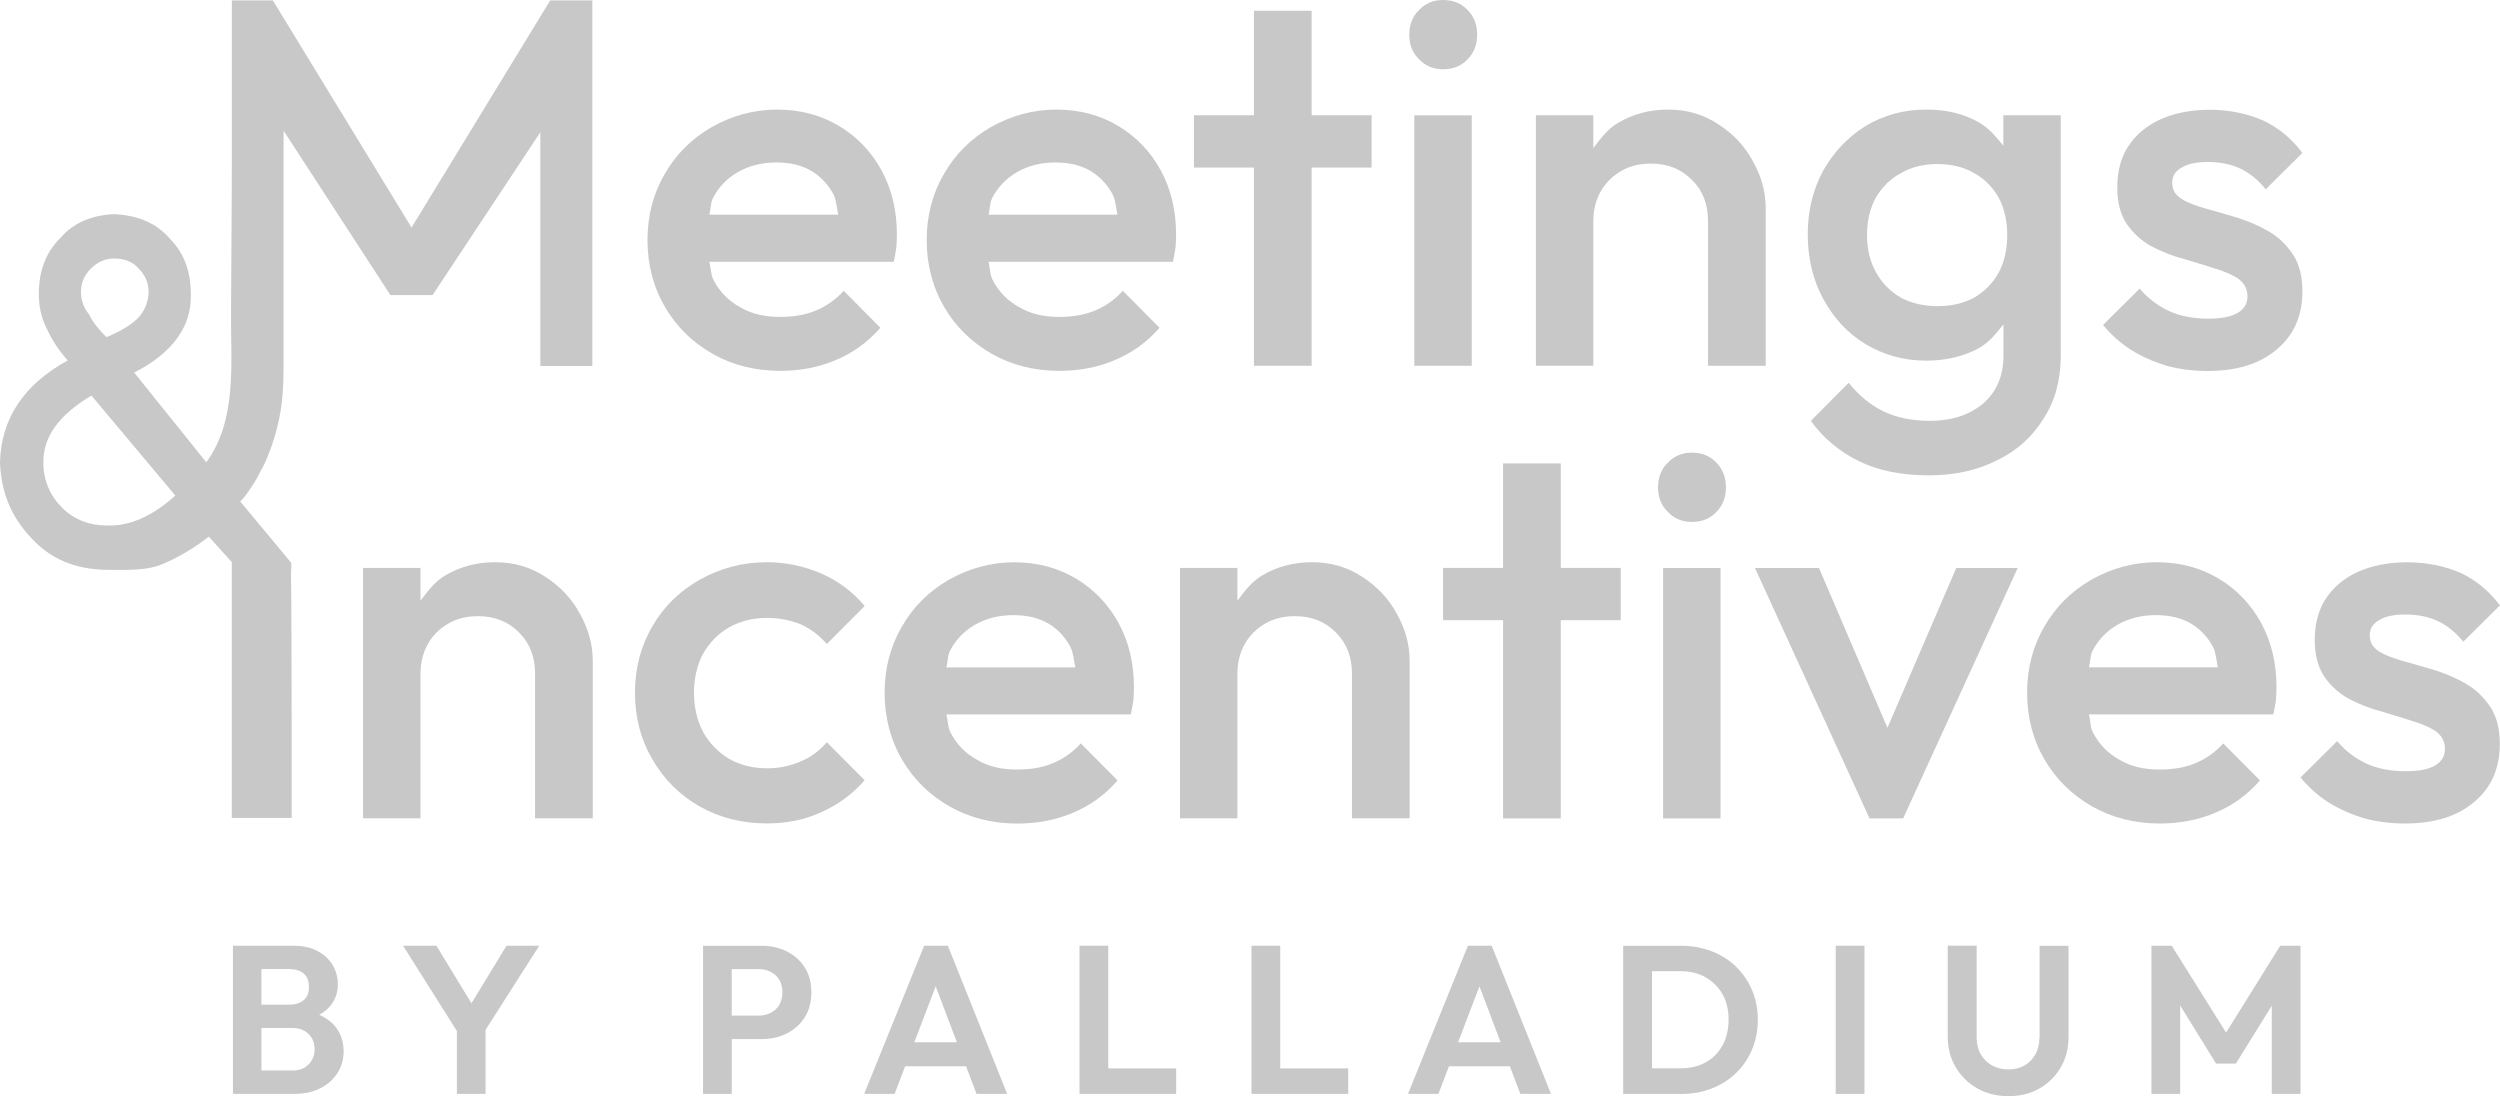 <?xml version="1.0" encoding="UTF-8"?>
<svg id="Capa_2" data-name="Capa 2" xmlns="http://www.w3.org/2000/svg" viewBox="0 0 360.05 157.87">
  <defs>
    <style>
      .cls-1 {
        fill: #c8c8c8;
        stroke-width: 0px;
      }
    </style>
  </defs>
  <g id="Capa_1-2" data-name="Capa 1">
    <g>
      <path class="cls-1" d="M15.34,75.68c-2.39,0-4.63-.8-6.39-2.55-1.76-1.76-2.71-3.99-2.71-6.54,0-3.67,2.14-6.75,6.93-9.62l12.08,14.4c-3.35,3.03-6.71,4.47-9.91,4.31M13.1,38.67c.96-.96,2.07-1.44,3.35-1.44,1.44,0,2.72.48,3.51,1.44.96.96,1.44,2.07,1.44,3.35s-.48,2.55-1.28,3.51c-.96,1.12-2.55,2.08-4.79,3.03-1.12-1.12-1.91-2.07-2.55-3.35-.8-.96-1.12-2.07-1.12-3.19,0-1.28.48-2.39,1.44-3.35M42.01,117.8c0-3.8,0-7.6,0-11.4,0-6.81-.03-13.62-.06-20.43,0-1.15-.04-2.3-.04-3.46,0-.25.15-1.36-.05-1.56,0,0-7.3-8.76-7.3-8.77.33.07,2.22-2.86,2.39-3.21.41-.84.91-1.62,1.28-2.48.98-2.24,1.72-4.64,2.14-7.05.53-3,.47-6.01.47-9.04v-31.58l15.39,23.68h6.07l15.52-23.45v33.66h7.49V.06h-6.07l-19.97,32.71L39.3.06h-5.91v21.41c0,7.76-.08,15.9-.12,23.73-.04,7.17.9,15.28-3.56,21.38l-10.38-12.92c5.59-2.87,8.31-6.7,8.15-11.33,0-3.19-.96-5.9-3.04-7.98-1.92-2.23-4.63-3.35-7.99-3.51-3.35.16-5.91,1.27-7.83,3.51-2.08,2.07-3.03,4.79-3.03,7.98,0,1.75.32,3.35,1.12,4.95.8,1.75,1.76,3.19,3.04,4.63C3.35,55.42.16,60.36,0,66.59c.16,4.31,1.6,7.82,4.47,10.85,2.71,3.03,6.39,4.63,11.18,4.63,2.56,0,5.64.17,8.03-.95,2.24-.96,4.31-2.23,6.39-3.83l3.31,3.66v36.85h8.62Z"/>
      <path class="cls-1" d="M102.66,28.55c.86-1.64,2.05-2.86,3.61-3.76,1.56-.9,3.4-1.39,5.53-1.39,2.01,0,3.69.41,5.08,1.23,1.35.82,2.42,1.96,3.19,3.43.37.8.45,1.91.66,2.86h-18.57c.21-.77.17-1.71.51-2.37M102.62,50.96c2.91,1.64,6.14,2.45,9.75,2.45,2.83,0,5.49-.49,7.99-1.55,2.54-1.06,4.67-2.62,6.43-4.66l-5.28-5.32c-1.11,1.23-2.46,2.21-4.05,2.86-1.56.65-3.28.9-5.16.9-2.13,0-4.05-.41-5.69-1.39-1.68-.9-2.95-2.21-3.85-3.93-.41-.76-.37-1.76-.6-2.62h26.56c.16-.74.29-1.47.37-2.05.04-.65.08-1.23.08-1.88,0-3.43-.74-6.54-2.21-9.24-1.48-2.7-3.52-4.83-6.1-6.38-2.58-1.55-5.57-2.37-8.93-2.37s-6.59.9-9.46,2.54c-2.83,1.64-5.08,3.85-6.72,6.71-1.68,2.86-2.5,6.05-2.5,9.57s.86,6.79,2.54,9.65c1.68,2.86,3.97,5.07,6.84,6.71"/>
      <path class="cls-1" d="M142.87,28.55c.86-1.64,2.05-2.86,3.6-3.76,1.56-.9,3.4-1.39,5.53-1.39,2.01,0,3.69.41,5.08,1.23,1.35.82,2.42,1.96,3.2,3.43.37.8.45,1.91.66,2.86h-18.57c.21-.77.16-1.71.51-2.37M142.83,50.96c2.91,1.64,6.14,2.45,9.75,2.45,2.83,0,5.49-.49,7.98-1.55,2.54-1.06,4.67-2.62,6.43-4.66l-5.28-5.32c-1.11,1.23-2.46,2.21-4.05,2.86-1.56.65-3.28.9-5.16.9-2.13,0-4.05-.41-5.69-1.39-1.68-.9-2.95-2.21-3.85-3.93-.41-.76-.37-1.76-.59-2.62h26.56c.16-.74.29-1.47.37-2.05.04-.65.08-1.23.08-1.88,0-3.43-.74-6.54-2.21-9.24-1.48-2.7-3.52-4.83-6.1-6.38s-5.57-2.37-8.93-2.37-6.59.9-9.46,2.54c-2.83,1.64-5.08,3.85-6.72,6.71-1.68,2.86-2.5,6.05-2.5,9.57s.86,6.79,2.54,9.65c1.68,2.86,3.97,5.07,6.84,6.71"/>
      <polygon class="cls-1" points="180.59 52.68 188.9 52.68 188.9 24.13 197.54 24.13 197.54 16.6 188.9 16.6 188.9 1.55 180.59 1.55 180.59 16.6 171.95 16.6 171.95 24.13 180.59 24.13 180.59 52.68"/>
      <path class="cls-1" d="M207.83,9.98c1.47,0,2.66-.49,3.56-1.47.9-.9,1.35-2.13,1.35-3.52s-.45-2.62-1.35-3.52c-.9-.98-2.09-1.47-3.56-1.47-1.39,0-2.58.49-3.48,1.47-.94.9-1.39,2.13-1.39,3.52s.45,2.62,1.39,3.52c.9.98,2.09,1.47,3.48,1.47"/>
      <rect class="cls-1" x="203.69" y="16.61" width="8.27" height="36.07"/>
      <path class="cls-1" d="M243.7,25.93c1.56,1.55,2.29,3.52,2.29,5.89v20.86h8.31v-22.66c0-2.37-.61-4.58-1.84-6.79-1.19-2.21-2.83-3.93-4.96-5.32-2.09-1.39-4.5-2.13-7.25-2.13s-5.04.66-7.17,1.88c-1.54.89-2.56,2.3-3.61,3.66v-4.72h-8.27v36.07h8.27v-20.86c0-1.56.37-3.03,1.07-4.25.7-1.23,1.68-2.21,2.95-2.94,1.27-.74,2.7-1.06,4.3-1.06,2.42,0,4.38.82,5.9,2.37"/>
      <path class="cls-1" d="M270.16,28.46c.86-1.47,2.05-2.7,3.6-3.52,1.52-.9,3.28-1.31,5.28-1.31s3.77.41,5.29,1.31c1.51.82,2.66,2.05,3.52,3.52.82,1.55,1.23,3.35,1.23,5.4s-.41,3.85-1.23,5.4c-.86,1.55-2.01,2.7-3.52,3.6-1.52.82-3.28,1.23-5.29,1.23s-3.77-.41-5.28-1.23c-1.56-.9-2.74-2.13-3.6-3.68-.86-1.56-1.27-3.27-1.27-5.32s.41-3.84,1.27-5.4M268.68,49.57c2.62,1.55,5.49,2.37,8.72,2.37,2.78,0,5.28-.57,7.45-1.72,1.58-.83,2.62-2.19,3.69-3.5v4.48c0,2.86-.94,5.15-2.87,6.87-1.93,1.64-4.51,2.54-7.74,2.54-2.62,0-4.87-.49-6.72-1.39-1.84-.9-3.52-2.29-4.96-4.09l-5.45,5.48c1.76,2.46,4.1,4.42,6.92,5.81,2.87,1.39,6.22,2.04,10.03,2.04s7.08-.74,9.95-2.21c2.87-1.39,5.08-3.44,6.67-6.05,1.64-2.54,2.42-5.56,2.42-9V16.6h-8.27v4.38c-1.06-1.27-2.09-2.58-3.6-3.4-2.17-1.23-4.67-1.8-7.54-1.8-3.24,0-6.1.82-8.72,2.37-2.58,1.64-4.59,3.76-6.1,6.46-1.47,2.7-2.21,5.81-2.21,9.16s.74,6.54,2.21,9.24c1.51,2.78,3.52,4.99,6.1,6.54"/>
      <path class="cls-1" d="M322.25,45.07c-.98.57-2.38.82-4.22.82-2.09,0-3.93-.33-5.57-1.06-1.6-.74-3.07-1.8-4.3-3.27l-5.28,5.24c1.15,1.39,2.5,2.62,4.05,3.6,1.56.98,3.28,1.72,5.12,2.29,1.88.49,3.81.74,5.82.74,4.22,0,7.53-.98,10.03-3.11,2.46-2.04,3.69-4.83,3.69-8.34,0-2.21-.45-3.93-1.35-5.32-.94-1.39-2.09-2.54-3.52-3.35-1.43-.82-2.95-1.47-4.5-1.96-1.6-.49-3.11-.9-4.55-1.31s-2.58-.82-3.48-1.39c-.9-.57-1.35-1.31-1.35-2.37,0-.9.45-1.64,1.35-2.13.9-.57,2.17-.82,3.85-.82s3.32.33,4.67.98c1.35.66,2.54,1.64,3.6,2.95l5.28-5.23c-1.52-2.05-3.4-3.6-5.61-4.66-2.25-.98-4.83-1.56-7.74-1.56-2.74,0-5.12.49-7.12,1.39-1.97.9-3.52,2.21-4.59,3.84-1.07,1.64-1.6,3.6-1.6,5.97,0,2.13.45,3.84,1.35,5.23.9,1.31,2.05,2.37,3.48,3.19,1.43.74,2.95,1.39,4.55,1.8,1.56.49,3.07.9,4.5,1.39,1.43.41,2.58.9,3.48,1.47.9.66,1.39,1.47,1.39,2.62,0,1.06-.49,1.8-1.43,2.37"/>
      <path class="cls-1" d="M78.58,83.1c-2.09-1.39-4.5-2.13-7.25-2.13s-5.04.65-7.17,1.88c-1.54.89-2.56,2.3-3.6,3.66v-4.72h-8.27v36.07h8.27v-20.86c0-1.55.37-3.03,1.06-4.25.69-1.23,1.68-2.21,2.95-2.95,1.27-.74,2.7-1.06,4.3-1.06,2.42,0,4.38.82,5.9,2.37,1.56,1.56,2.29,3.52,2.29,5.89v20.86h8.31v-22.66c0-2.37-.61-4.58-1.84-6.79-1.19-2.21-2.83-3.93-4.96-5.32"/>
      <path class="cls-1" d="M104.95,90.38c1.6-.9,3.4-1.39,5.49-1.39,1.76,0,3.36.33,4.83.9,1.47.65,2.74,1.64,3.81,2.86l5.45-5.48c-1.72-2.04-3.81-3.6-6.22-4.66-2.46-1.06-5.08-1.64-7.86-1.64-3.56,0-6.8.9-9.7,2.53-2.87,1.64-5.16,3.84-6.8,6.71-1.68,2.86-2.5,6.05-2.5,9.57s.82,6.71,2.5,9.57c1.64,2.86,3.93,5.15,6.8,6.79,2.91,1.64,6.14,2.45,9.7,2.45,2.79,0,5.41-.49,7.86-1.64,2.42-1.06,4.5-2.62,6.22-4.58l-5.45-5.48c-1.06,1.23-2.33,2.21-3.81,2.78-1.48.66-3.07.98-4.83.98-2.09,0-3.89-.49-5.49-1.39-1.56-.98-2.78-2.21-3.69-3.84-.86-1.64-1.31-3.52-1.31-5.64s.45-4.01,1.31-5.64c.9-1.55,2.13-2.86,3.69-3.76"/>
      <path class="cls-1" d="M136.81,93.74c.86-1.64,2.05-2.86,3.6-3.76,1.56-.9,3.4-1.39,5.53-1.39,2.01,0,3.69.41,5.08,1.23,1.35.82,2.42,1.96,3.19,3.44.37.8.45,1.91.66,2.86h-18.57c.21-.77.16-1.71.51-2.37M155.65,107.07c-1.11,1.23-2.46,2.21-4.05,2.86-1.56.66-3.28.9-5.16.9-2.13,0-4.05-.41-5.69-1.39-1.68-.9-2.95-2.21-3.85-3.93-.41-.76-.37-1.76-.6-2.62h26.56c.16-.74.29-1.47.37-2.04.04-.66.08-1.23.08-1.88,0-3.44-.74-6.54-2.21-9.24-1.48-2.7-3.52-4.83-6.1-6.38-2.58-1.55-5.57-2.37-8.93-2.37s-6.59.9-9.46,2.54c-2.83,1.64-5.08,3.84-6.71,6.71-1.68,2.86-2.5,6.05-2.5,9.57s.86,6.79,2.54,9.65c1.68,2.86,3.97,5.07,6.84,6.71,2.91,1.64,6.14,2.45,9.75,2.45,2.83,0,5.49-.49,7.99-1.55,2.54-1.06,4.67-2.62,6.43-4.66l-5.28-5.32Z"/>
      <path class="cls-1" d="M196.23,83.1c-2.09-1.39-4.5-2.13-7.25-2.13s-5.04.65-7.17,1.88c-1.54.89-2.56,2.3-3.6,3.66v-4.72h-8.27v36.07h8.27v-20.86c0-1.55.37-3.03,1.06-4.25.7-1.23,1.68-2.21,2.95-2.95,1.27-.74,2.7-1.06,4.3-1.06,2.42,0,4.38.82,5.89,2.37,1.56,1.56,2.3,3.52,2.3,5.89v20.86h8.31v-22.66c0-2.37-.61-4.58-1.84-6.79-1.19-2.21-2.83-3.93-4.96-5.32"/>
      <polygon class="cls-1" points="224.78 66.74 216.47 66.74 216.47 81.79 207.83 81.79 207.83 89.32 216.47 89.32 216.47 117.87 224.78 117.87 224.78 89.32 233.42 89.32 233.42 81.79 224.78 81.79 224.78 66.74"/>
      <rect class="cls-1" x="239.52" y="81.8" width="8.27" height="36.07"/>
      <path class="cls-1" d="M247.22,66.66c-.9-.98-2.09-1.47-3.56-1.47-1.39,0-2.58.49-3.48,1.47-.94.9-1.39,2.13-1.39,3.52s.45,2.62,1.39,3.52c.9.98,2.09,1.47,3.48,1.47,1.48,0,2.66-.49,3.56-1.47.9-.9,1.35-2.13,1.35-3.52s-.45-2.62-1.35-3.52"/>
      <polygon class="cls-1" points="281.74 81.8 271.83 104.82 261.97 81.8 252.75 81.8 269.25 117.87 274.09 117.87 290.59 81.8 281.74 81.8"/>
      <path class="cls-1" d="M301.36,93.74c.86-1.64,2.05-2.86,3.6-3.76s3.4-1.39,5.53-1.39c2.01,0,3.69.41,5.08,1.23,1.35.82,2.42,1.96,3.19,3.43.37.8.45,1.91.66,2.86h-18.57c.21-.77.16-1.71.51-2.37M319.05,117.05c2.54-1.06,4.67-2.62,6.43-4.66l-5.29-5.32c-1.11,1.23-2.46,2.21-4.05,2.86-1.56.65-3.28.9-5.16.9-2.13,0-4.05-.41-5.69-1.39-1.68-.9-2.95-2.21-3.85-3.93-.41-.76-.37-1.76-.59-2.62h26.56c.16-.74.29-1.47.37-2.05.04-.65.08-1.23.08-1.88,0-3.43-.74-6.54-2.21-9.24-1.48-2.7-3.52-4.83-6.1-6.38-2.58-1.55-5.57-2.37-8.93-2.37s-6.59.9-9.46,2.54c-2.83,1.64-5.08,3.84-6.72,6.71-1.68,2.86-2.5,6.05-2.5,9.57s.86,6.79,2.54,9.65c1.68,2.86,3.97,5.07,6.84,6.71,2.91,1.64,6.14,2.45,9.75,2.45,2.83,0,5.49-.49,7.99-1.55"/>
      <path class="cls-1" d="M355.17,98.48c-1.43-.82-2.95-1.47-4.5-1.96-1.6-.49-3.11-.9-4.55-1.31-1.43-.41-2.58-.82-3.48-1.39-.9-.57-1.35-1.31-1.35-2.37,0-.9.45-1.64,1.35-2.13.9-.57,2.17-.82,3.85-.82s3.32.33,4.67.98c1.35.65,2.54,1.64,3.6,2.94l5.28-5.23c-1.52-2.04-3.4-3.6-5.61-4.66-2.25-.98-4.83-1.55-7.74-1.55-2.75,0-5.12.49-7.13,1.39-1.97.9-3.52,2.21-4.59,3.84-1.07,1.64-1.6,3.6-1.6,5.97,0,2.13.45,3.84,1.35,5.23.9,1.31,2.05,2.37,3.48,3.19,1.43.74,2.95,1.39,4.55,1.8,1.56.49,3.07.9,4.5,1.39,1.43.41,2.58.9,3.48,1.47.9.66,1.39,1.47,1.39,2.62,0,1.06-.49,1.8-1.43,2.37-.98.57-2.38.82-4.22.82-2.09,0-3.93-.33-5.57-1.06-1.6-.74-3.07-1.8-4.3-3.27l-5.28,5.23c1.15,1.39,2.5,2.62,4.05,3.6,1.56.98,3.28,1.72,5.12,2.29,1.88.49,3.81.74,5.82.74,4.22,0,7.53-.98,10.03-3.11,2.46-2.04,3.68-4.83,3.68-8.34,0-2.21-.45-3.93-1.35-5.32-.94-1.39-2.09-2.53-3.52-3.35"/>
      <path class="cls-1" d="M44.47,153.26c-.55.6-1.32.91-2.29.91h-4.53v-6.12h4.47c.67,0,1.25.13,1.73.42.48.29.85.65,1.1,1.11.24.46.36.97.36,1.53,0,.83-.27,1.56-.84,2.16M41.7,139.57c.83,0,1.5.2,2.02.63.52.42.77,1.07.77,1.94s-.25,1.49-.76,1.9c-.5.43-1.2.65-2.06.65h-4.02v-5.13h4.05ZM45.97,146.15c.62-.35,1.17-.76,1.58-1.26.74-.88,1.11-1.92,1.11-3.14,0-.98-.25-1.9-.74-2.74-.5-.85-1.23-1.53-2.18-2.03-.95-.52-2.13-.78-3.53-.78h-8.66v21.34h8.79c1.5,0,2.78-.27,3.85-.84,1.07-.56,1.88-1.3,2.45-2.22.56-.92.85-1.94.85-3.08,0-1.43-.44-2.67-1.31-3.69-.56-.66-1.33-1.15-2.2-1.57"/>
      <polygon class="cls-1" points="72.95 136.2 67.9 144.49 62.85 136.2 58.05 136.2 65.8 148.49 65.8 157.54 69.93 157.54 69.93 148.32 77.66 136.2 72.95 136.2"/>
      <path class="cls-1" d="M112.24,144.72c-.3.49-.71.88-1.24,1.15-.52.27-1.11.4-1.76.4h-3.86v-6.7h3.86c.65,0,1.23.13,1.76.4.53.27.94.66,1.24,1.15.29.5.44,1.09.44,1.77,0,.72-.15,1.31-.44,1.81M113.33,137.03c-1.08-.55-2.3-.82-3.66-.82h-8.42v21.34h4.14v-7.9h4.28c1.36,0,2.58-.27,3.66-.82,1.09-.55,1.94-1.33,2.58-2.33.63-1.01.94-2.2.94-3.59s-.31-2.57-.94-3.56c-.64-1.01-1.49-1.77-2.58-2.32"/>
      <path class="cls-1" d="M131.68,150.11l3.08-8.06,3.05,8.06h-6.13ZM133.1,136.2l-8.64,21.34h4.38l1.52-3.98h8.77l1.51,3.98h4.41l-8.54-21.34h-3.4Z"/>
      <polygon class="cls-1" points="159.61 136.2 155.47 136.2 155.47 157.54 158.51 157.54 159.61 157.54 169.39 157.54 169.39 153.87 159.61 153.87 159.61 136.2"/>
      <polygon class="cls-1" points="184.38 136.2 180.24 136.2 180.24 157.54 183.29 157.54 184.38 157.54 194.17 157.54 194.17 153.87 184.38 153.87 184.38 136.2"/>
      <path class="cls-1" d="M209.99,150.11l3.08-8.06,3.05,8.06h-6.13ZM211.41,136.2l-8.63,21.34h4.38l1.52-3.98h8.77l1.51,3.98h4.41l-8.54-21.34h-3.4Z"/>
      <path class="cls-1" d="M248.08,150.54c-.58,1.07-1.39,1.89-2.43,2.46-1.05.58-2.24.86-3.6.86h-4.13v-13.99h4.13c1.36,0,2.55.29,3.59.88,1.03.59,1.84,1.4,2.43,2.42.58,1.04.88,2.25.88,3.65s-.29,2.67-.86,3.72M250.04,139.22c-1-.95-2.17-1.7-3.53-2.22-1.36-.53-2.83-.79-4.41-.79h-8.33v21.34h8.39c1.57,0,3.02-.26,4.36-.79,1.35-.52,2.52-1.27,3.51-2.23,1-.95,1.76-2.09,2.31-3.4.55-1.3.82-2.72.82-4.26s-.27-2.95-.82-4.25c-.55-1.3-1.31-2.42-2.31-3.39"/>
      <rect class="cls-1" x="264.38" y="136.2" width="4.14" height="21.34"/>
      <path class="cls-1" d="M293.72,149.43c0,.94-.2,1.74-.59,2.43-.4.69-.92,1.23-1.58,1.6-.66.37-1.42.56-2.29.56s-1.65-.19-2.34-.56c-.69-.37-1.23-.91-1.64-1.6-.4-.69-.6-1.51-.6-2.46v-13.2h-4.17v13.08c0,1.64.38,3.11,1.14,4.4.76,1.3,1.8,2.32,3.12,3.07,1.32.75,2.82,1.12,4.5,1.12s3.17-.37,4.47-1.12c1.3-.75,2.31-1.76,3.06-3.05.74-1.28,1.11-2.74,1.11-4.38v-13.11h-4.17v13.23Z"/>
      <polygon class="cls-1" points="320.6 148.71 312.77 136.2 309.85 136.2 309.85 157.54 313.99 157.54 313.99 144.81 319.16 153.18 322.01 153.18 327.18 144.85 327.18 157.54 331.32 157.54 331.32 136.2 328.4 136.2 320.6 148.71"/>
    </g>
  </g>
</svg>